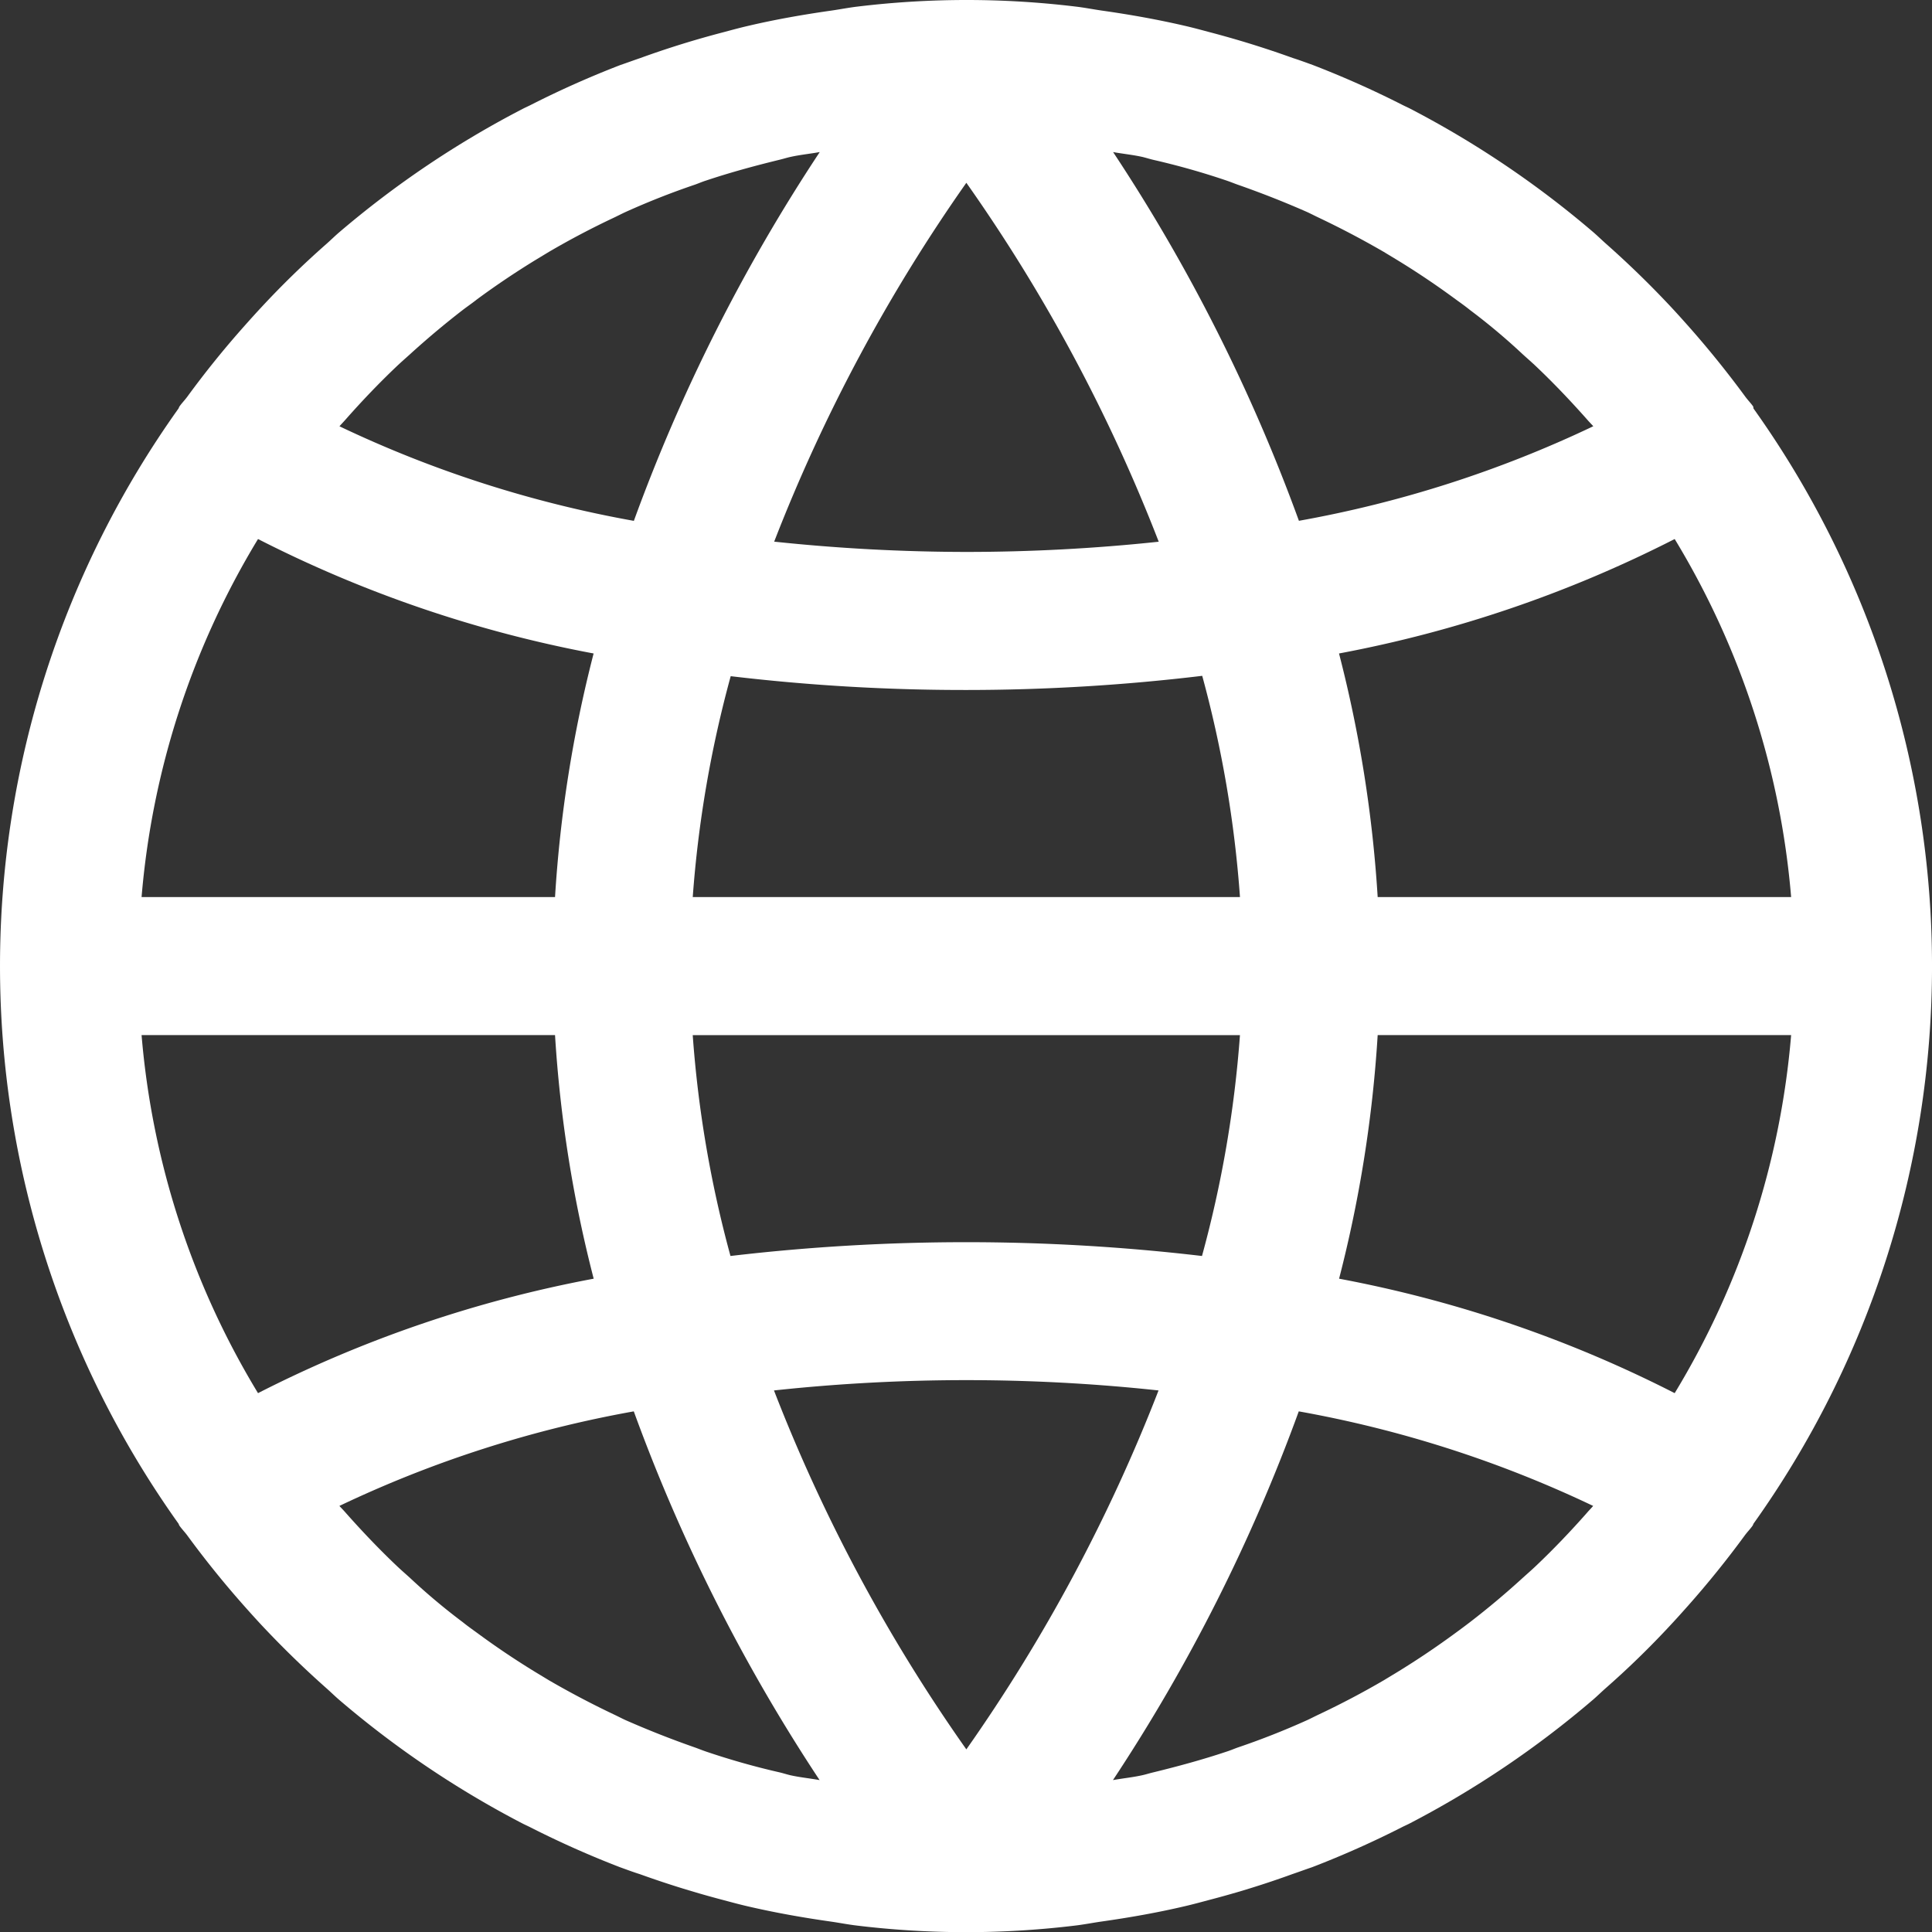 <svg xmlns="http://www.w3.org/2000/svg" width="477.695" height="477.731" viewBox="0 0 477.695 477.731">
  <rect x="0" y="0" width="477.695" height="477.731" fill="#333333" stroke="none"/>
  <g id="global" transform="translate(-0.016 0.002)">
    <g id="Group_3919" data-name="Group 3919">
      <path id="Path_1925" data-name="Path 1925" d="M433.562,100.983a3.986,3.986,0,0,0-.051-.461c-.6-.853-1.331-1.587-1.946-2.423q-6.69-9.114-14.165-17.545c-1.365-1.536-2.731-3.055-4.13-4.557q-7.7-8.243-16.145-15.718c-1.041-.922-2.014-1.877-3.055-2.782a239.2,239.2,0,0,0-45.295-30.583c-.649-.341-1.331-.631-2-.973a237.346,237.346,0,0,0-22.187-9.882c-1.707-.614-3.26-1.195-4.881-1.707q-10.086-3.635-20.48-6.366c-2.048-.546-4.1-1.109-6.178-1.587C286.225,4.812,279.4,3.6,272.418,2.61c-2.116-.307-4.2-.717-6.332-.973a224.367,224.367,0,0,0-54.136,0c-2.133.256-4.215.666-6.332.973-6.98.99-13.875,2.2-20.634,3.789-2.082.478-4.13,1.041-6.178,1.587q-10.463,2.73-20.48,6.366c-1.707.58-3.26,1.161-4.881,1.707a237.2,237.2,0,0,0-22.187,9.882c-.666.341-1.348.631-2,.973A239.258,239.258,0,0,0,83.812,57.5c-1.041.9-2.014,1.86-3.055,2.782A221.974,221.974,0,0,0,64.612,76c-1.4,1.5-2.765,3.021-4.13,4.557Q52.989,88.968,46.317,98.1c-.614.836-1.348,1.57-1.946,2.423a3.874,3.874,0,0,0-.205.461,237.381,237.381,0,0,0,0,275.763,3.718,3.718,0,0,0,.205.461c.6.853,1.331,1.587,1.946,2.423q6.674,9.114,14.165,17.545c1.365,1.536,2.731,3.055,4.13,4.557q7.714,8.242,16.145,15.718c1.041.922,2.014,1.877,3.055,2.782a239.2,239.2,0,0,0,45.3,30.583c.649.341,1.331.631,2,.973a237.342,237.342,0,0,0,22.187,9.882c1.707.614,3.26,1.2,4.881,1.707q10.086,3.635,20.48,6.366c2.048.546,4.1,1.109,6.178,1.587,6.827,1.587,13.653,2.8,20.634,3.789,2.116.307,4.2.717,6.332.973a224.367,224.367,0,0,0,54.136,0c2.133-.256,4.215-.666,6.332-.973,6.98-.99,13.875-2.2,20.634-3.789,2.082-.478,4.13-1.041,6.178-1.587q10.479-2.73,20.48-6.366c1.707-.58,3.26-1.161,4.881-1.707a237.206,237.206,0,0,0,22.187-9.882c.666-.341,1.348-.631,2-.973a239.243,239.243,0,0,0,45.295-30.583c1.041-.9,2.014-1.86,3.055-2.782a217.288,217.288,0,0,0,16.145-15.718c1.4-1.5,2.765-3.021,4.13-4.557q7.492-8.432,14.165-17.545c.614-.836,1.348-1.57,1.946-2.423a3.869,3.869,0,0,0,.2-.461A237.379,237.379,0,0,0,433.562,100.983Zm-19.473,32.291A203.074,203.074,0,0,1,442.88,221.8H340.651a318.467,318.467,0,0,0-9.557-60.228A306.685,306.685,0,0,0,414.089,133.274Zm-131.721-94.5c.956.222,1.877.529,2.833.751a183.664,183.664,0,0,1,18.091,5.12c.9.307,1.792.666,2.68.99q8.807,3.072,17.323,6.827c.99.461,1.963.973,2.953,1.434q8.141,3.875,15.906,8.38l3.413,2.065q7.373,4.506,14.336,9.643c1.2.87,2.389,1.707,3.567,2.662a155.715,155.715,0,0,1,13.073,10.974c1.092.99,2.219,1.963,3.294,2.987,4.369,4.147,8.533,8.533,12.561,13.073.512.6,1.058,1.143,1.57,1.707a286.275,286.275,0,0,1-72.789,23.381A433.961,433.961,0,0,0,275.236,37.6C277.606,38.025,280.03,38.264,282.368,38.775ZM171.3,221.8a284.762,284.762,0,0,1,9.387-54.613,489.046,489.046,0,0,0,58.266,3.413,490.159,490.159,0,0,0,58.317-3.5,284.237,284.237,0,0,1,9.335,54.7Zm135.3,34.134a284.762,284.762,0,0,1-9.387,54.613,499.495,499.495,0,0,0-116.583,0,284.313,284.313,0,0,1-9.336-54.613ZM238.95,45.193a412.2,412.2,0,0,1,47.565,88.747,451.709,451.709,0,0,1-47.565,2.526,455.122,455.122,0,0,1-47.514-2.543A415.454,415.454,0,0,1,238.95,45.193ZM85.521,103.663c4.011-4.54,8.192-8.926,12.561-13.073,1.075-1.024,2.2-2,3.294-2.987q6.315-5.751,13.073-10.974c1.178-.9,2.372-1.707,3.567-2.662q6.963-5.12,14.336-9.643l3.413-2.065q7.766-4.539,15.906-8.38c.99-.461,1.963-.973,2.953-1.434q8.5-3.84,17.323-6.827c.887-.324,1.707-.683,2.679-.99,5.922-1.98,11.947-3.618,18.091-5.12.956-.222,1.877-.529,2.85-.734,2.338-.512,4.762-.751,7.134-1.178a433.99,433.99,0,0,0-45.961,91.187A286.262,286.262,0,0,1,83.951,105.4C84.463,104.806,85.009,104.26,85.521,103.663ZM63.812,133.274a306.629,306.629,0,0,0,82.978,28.3,318.464,318.464,0,0,0-9.54,60.228H35.021A203.1,203.1,0,0,1,63.812,133.274Zm0,211.183a203.074,203.074,0,0,1-28.791-88.525H137.25a318.466,318.466,0,0,0,9.557,60.228A306.615,306.615,0,0,0,63.812,344.457Zm131.721,94.5c-.956-.222-1.877-.529-2.833-.751a183.659,183.659,0,0,1-18.091-5.12c-.9-.307-1.792-.666-2.68-.99q-8.807-3.072-17.323-6.827c-.99-.461-1.963-.973-2.953-1.434q-8.141-3.875-15.906-8.38l-3.413-2.065q-7.373-4.506-14.336-9.643c-1.195-.87-2.389-1.707-3.567-2.662a155.716,155.716,0,0,1-13.073-10.974c-1.092-.99-2.219-1.963-3.294-2.987-4.369-4.147-8.533-8.533-12.561-13.073-.512-.6-1.058-1.143-1.57-1.707a286.275,286.275,0,0,1,72.789-23.381,433.96,433.96,0,0,0,45.943,91.17C200.294,439.706,197.871,439.467,195.533,438.955Zm43.417-6.417a412.205,412.205,0,0,1-47.565-88.747,444.3,444.3,0,0,1,95.095,0l-.017.017A415.362,415.362,0,0,1,238.95,432.538Zm153.43-58.471c-4.011,4.54-8.192,8.926-12.561,13.073-1.075,1.024-2.2,2-3.294,2.987Q370.21,395.9,363.452,401.1c-1.178.9-2.372,1.792-3.567,2.662q-6.963,5.119-14.336,9.643l-3.413,2.065q-7.749,4.523-15.906,8.38c-.99.461-1.963.973-2.953,1.434q-8.5,3.84-17.323,6.827c-.887.324-1.707.683-2.679.99-5.922,1.98-11.947,3.618-18.091,5.12-.956.222-1.877.529-2.85.734-2.338.512-4.762.751-7.134,1.178a433.914,433.914,0,0,0,45.943-91.17,286.262,286.262,0,0,1,72.789,23.381C393.438,372.924,392.892,373.47,392.38,374.067Zm21.709-29.61a306.629,306.629,0,0,0-82.978-28.3,318.465,318.465,0,0,0,9.54-60.228H442.88A203.108,203.108,0,0,1,414.089,344.457Z" fill="#fff"/>
    </g>
  </g>
</svg>

